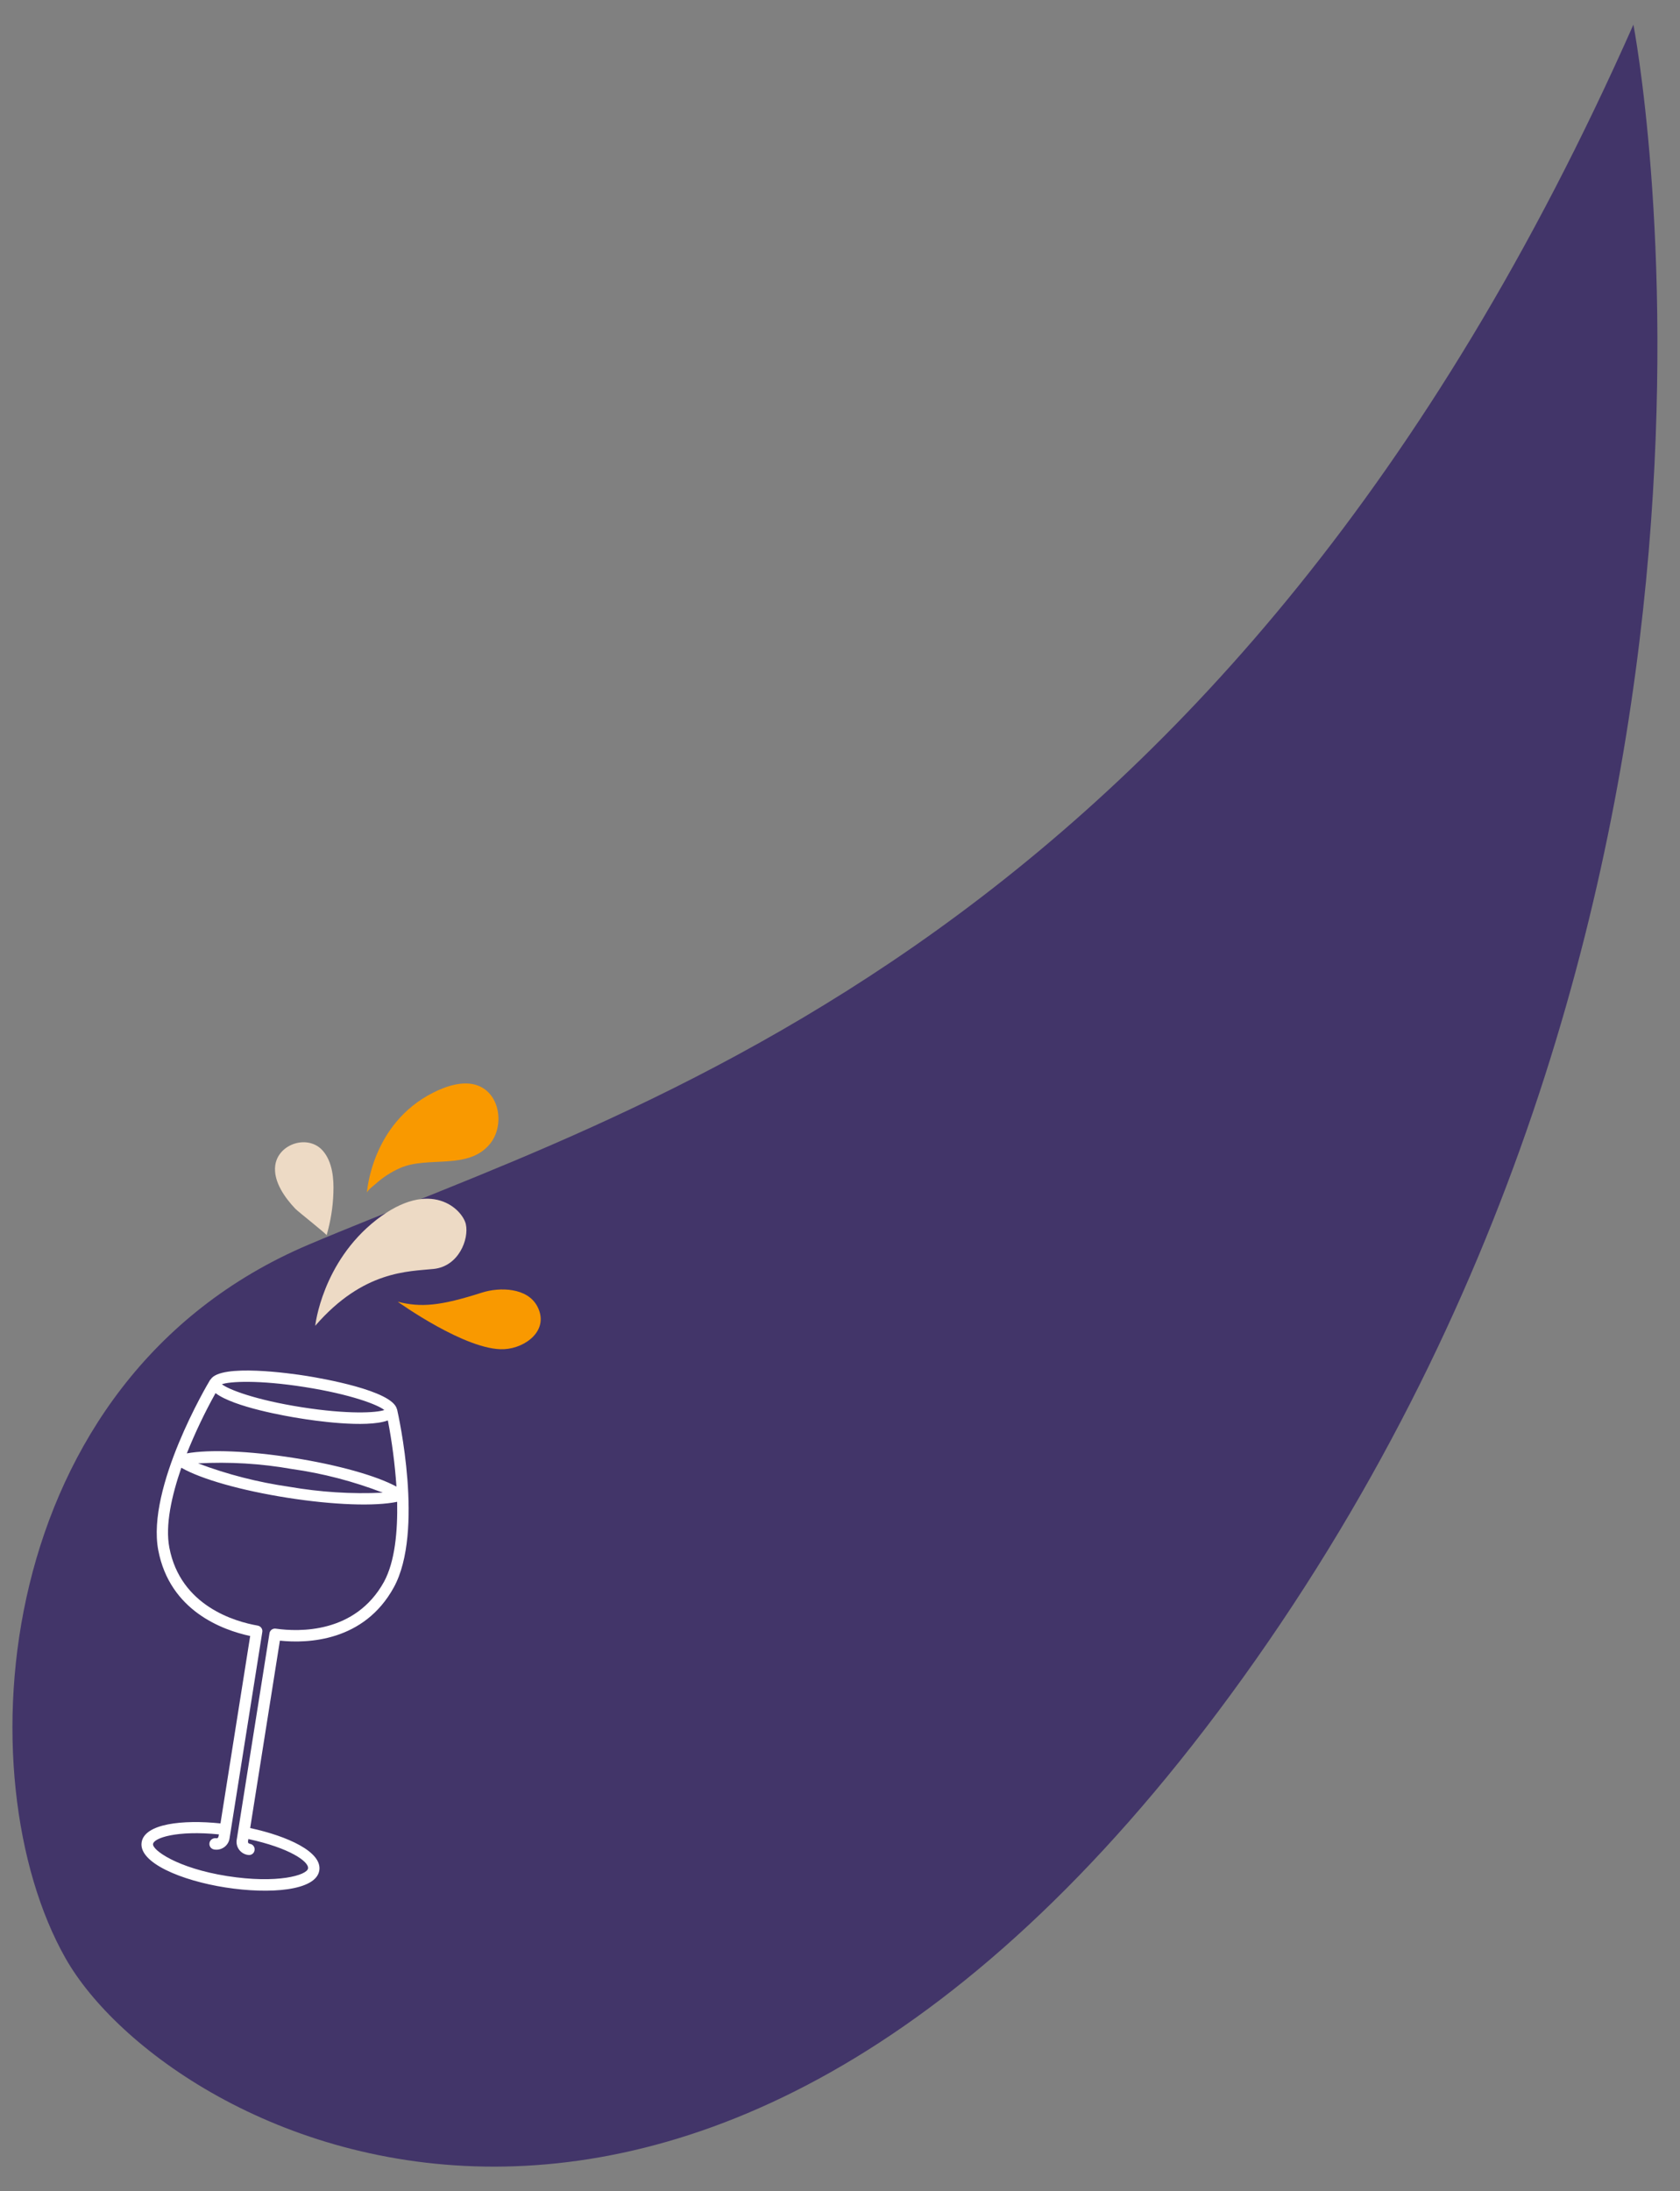<?xml version="1.0" encoding="utf-8"?>
<!-- Generator: Adobe Illustrator 27.0.0, SVG Export Plug-In . SVG Version: 6.00 Build 0)  -->
<svg version="1.1" id="Calque_1" xmlns="http://www.w3.org/2000/svg" xmlns:xlink="http://www.w3.org/1999/xlink" x="0px" y="0px"
	 viewBox="0 0 1193.3 1556.2" style="enable-background:new 0 0 1193.3 1556.2;" xml:space="preserve">
<rect x="0" y="0" width="1193.3" height="1556.2" fill="#808080" stroke="none"/>
<style type="text/css">
	.st0{fill:#A494BB;}
	.st1{fill:#1E113A;}
	.st2{fill:#FFFFFF;}
	.st3{fill:#423569;}
	.st4{fill:#F5EEE7;}
	.st5{clip-path:url(#SVGID_00000037692140098208475280000005229855639013813666_);}
	.st6{fill:#1B0F0F;}
	.st7{fill:#705C89;}
	.st8{fill:#463D6C;}
	.st9{fill:#2D2855;}
	.st10{fill:#191732;}
	.st11{fill:#F69600;}
	.st12{stroke:#FFFFFF;stroke-width:3;stroke-miterlimit:10;}
	.st13{fill:#6D5785;}
	.st14{fill:#F89800;}
	.st15{fill:#8E80A9;}
	.st16{fill:#ECD9C4;}
	.st17{opacity:0.696;fill:#6D5785;enable-background:new    ;}
	.st18{fill:#2C2B4F;}
	.st19{opacity:0.598;fill:#6D5785;enable-background:new    ;}
	.st20{fill:#D5CCE2;}
	.st21{fill:#404040;}
	.st22{fill:#FF3030;}
	.st23{fill:#775C9C;}
	.st24{fill:#151226;}
	.st25{opacity:0.2;}
	.st26{fill:#6D5786;}
	.st27{fill:#775C9D;}
	.st28{fill:#3A2C65;}
	.st29{fill:url(#SVGID_00000114766032778619464820000012371618136342325942_);}
	.st30{fill:url(#SVGID_00000047770140286131127440000001574354639806514835_);}
	.st31{fill:url(#SVGID_00000085241607530601878400000000679283197220166555_);}
	.st32{fill:url(#SVGID_00000151538507850874523320000012301569607505264032_);}
	.st33{fill:url(#SVGID_00000170243283932380534810000006946049733537122473_);}
	.st34{fill:url(#SVGID_00000000198166557841259870000005326732033874915507_);}
	.st35{fill:url(#SVGID_00000078030276870277311630000004580594677529516683_);}
	.st36{fill:url(#SVGID_00000020387215311922932130000005646145290802818742_);}
	.st37{fill:url(#SVGID_00000149343772093986608750000010141252553553796517_);}
	.st38{fill:url(#SVGID_00000093138816589816956660000011980622687514907026_);}
	.st39{fill:#8572A2;}
	.st40{fill:url(#SVGID_00000064324267294822560300000007134852765731103158_);}
	.st41{fill:url(#SVGID_00000108298142186849010760000015208029738196944565_);}
	.st42{fill:url(#SVGID_00000155837857846137074870000001055917528484002450_);}
	.st43{fill:url(#SVGID_00000052786242430962891550000011619631116194316459_);}
	.st44{fill:url(#SVGID_00000101083165426091669390000014856420976505825713_);}
	.st45{fill:url(#SVGID_00000064345788827193455260000005165265618725333639_);}
	.st46{fill:url(#SVGID_00000182529321323906303480000004802618853211204265_);}
	.st47{fill:url(#SVGID_00000037678029546361163860000015355201063429459133_);}
	.st48{fill:url(#SVGID_00000070109306808812855880000015064091057612314555_);}
	.st49{fill:url(#SVGID_00000014620268984485567170000007437640435121408905_);}
	.st50{fill:url(#SVGID_00000128468083104101523930000009554712364506187194_);}
	.st51{fill:url(#SVGID_00000057129848399436650180000000957455114977934986_);}
	.st52{fill:url(#SVGID_00000013175629819487705540000017097098283316097943_);}
	.st53{fill:url(#SVGID_00000152249212029510939480000007960891940069296515_);}
	.st54{fill:url(#SVGID_00000091707226639812592490000017282480902304920457_);}
	.st55{fill:url(#SVGID_00000057110350487127975260000005653847575499991739_);}
	.st56{fill:url(#SVGID_00000061473807477350079430000000791970289649259664_);}
	.st57{fill:url(#SVGID_00000182507837725320384060000014248953517882428329_);}
	.st58{fill:url(#SVGID_00000097494276535160056500000005863842724190950332_);}
	.st59{fill:url(#SVGID_00000065793946870014413750000007103250452720693151_);}
	.st60{fill:url(#SVGID_00000057141601095303799400000014129783493955849123_);}
	.st61{fill:url(#SVGID_00000087381782507146703750000005982523330303055241_);}
	.st62{fill:url(#SVGID_00000177467296158298178470000001972929527955318943_);}
	.st63{fill:url(#SVGID_00000046314258364282486700000016251688694232675202_);}
	.st64{fill:url(#SVGID_00000060001800778820463320000015209561921839319936_);}
	.st65{fill:url(#SVGID_00000181810210535343347570000002078620260283826828_);}
	.st66{fill:url(#SVGID_00000031183515110257651920000004067610569913691270_);}
	.st67{fill:url(#SVGID_00000134951671497141544460000003581017008966865852_);}
	.st68{fill:url(#SVGID_00000048477984017110853750000006209377957233979812_);}
	.st69{fill:url(#SVGID_00000105427906843884238990000005240097578890380174_);}
	.st70{fill:url(#SVGID_00000162315034599655132490000006777381892736158599_);}
	.st71{fill:url(#SVGID_00000078028011938462139480000004091498751147625381_);}
	.st72{fill:url(#SVGID_00000014611801781021901320000006316616181645741984_);}
	.st73{fill:url(#SVGID_00000032610981113159153190000011673257061529836943_);}
	.st74{fill:url(#SVGID_00000007425600196066433300000002254974795045716395_);}
	.st75{fill:url(#SVGID_00000086670636321623274690000007624863648014088637_);}
	.st76{fill:url(#SVGID_00000165199117950992981850000000424609077425721494_);}
	.st77{fill:url(#SVGID_00000137850493964354541990000017289987072812206768_);}
	.st78{fill:url(#SVGID_00000166648088784148354420000006901574349256399788_);}
	.st79{fill:url(#SVGID_00000005980624379945863340000017669224285629673908_);}
	.st80{fill:url(#SVGID_00000063619295437365120200000017942203915809541019_);}
	.st81{fill:url(#SVGID_00000127745260152069260700000017918687475394672783_);}
	.st82{fill:url(#SVGID_00000053544733598742304490000003114658645286967938_);}
	.st83{fill:url(#SVGID_00000065788658833714576670000015565022600418455685_);}
	.st84{fill:url(#SVGID_00000181798723010557865280000007336741161990632339_);}
	.st85{fill:url(#SVGID_00000021799657306772221110000014174605100535953826_);}
	.st86{fill:url(#SVGID_00000035512127556544540220000007789398082158163585_);}
	.st87{fill:url(#SVGID_00000106111157638426345080000010928418167658980250_);}
	.st88{fill:url(#SVGID_00000158724620137052462700000005167589290671803296_);}
	.st89{fill:url(#SVGID_00000158026520528561965560000001187846677541025198_);}
	.st90{fill:#F99900;}
	.st91{fill:#EDDAC5;}
	.st92{fill:url(#SVGID_00000006693037267228824610000001429485472519895695_);}
	.st93{fill:url(#SVGID_00000018958709362760095490000010393654534095759795_);}
	.st94{fill:url(#SVGID_00000020379598559620942010000017919385167056820669_);}
	.st95{fill:url(#SVGID_00000070833489735720599000000006540540706384733606_);}
	.st96{fill:url(#SVGID_00000043436400748614563550000007630471555186886289_);}
	.st97{fill:url(#SVGID_00000103257947081550480340000013971805931526775228_);}
	.st98{fill:url(#SVGID_00000036973723261037011320000015946691250937841834_);}
	.st99{fill:url(#SVGID_00000013176663498505851860000013417751266066103948_);}
	.st100{fill:url(#SVGID_00000057148075837864271380000015419328660734034879_);}
	.st101{fill:url(#SVGID_00000085208660599792514230000010935268947208179116_);}
	.st102{fill:url(#SVGID_00000007426042011056755350000004317644352532664995_);}
	.st103{fill:url(#SVGID_00000011734322136253828820000003645829639523888051_);}
	.st104{fill:url(#SVGID_00000030474290284762277980000000077259772079540609_);}
	.st105{fill:url(#SVGID_00000080898416976147721830000006504220047597111984_);}
	.st106{fill:#EAE4D4;}
	.st107{fill:url(#SVGID_00000156569362034436678630000016478326317029165192_);}
	.st108{fill:url(#SVGID_00000054963686635554153890000015217520840854358411_);}
	.st109{fill:url(#SVGID_00000041283200281807056730000002925500224617520527_);}
	.st110{fill:url(#SVGID_00000076580906562289546120000013880999475496360375_);}
	.st111{fill:url(#SVGID_00000101790263793341233620000017097524184167700668_);}
	.st112{fill:url(#SVGID_00000083066570354944967980000012748833525938723982_);}
	.st113{fill:url(#SVGID_00000088846007225187589990000006418550434438653827_);}
	.st114{fill:url(#SVGID_00000106137278102640163490000011105680747771364019_);}
	.st115{fill:url(#SVGID_00000082367037942083603150000011843102436342401970_);}
	.st116{fill:url(#SVGID_00000000901469074706683160000009134668057812106943_);}
	.st117{fill:url(#SVGID_00000156558483612481118000000004866521265257578175_);}
	.st118{fill:url(#SVGID_00000041979883321175537310000003551934293924710786_);}
	.st119{fill:url(#SVGID_00000146474449396816229720000014225176931167982229_);}
	.st120{fill:url(#SVGID_00000082328799359350818350000000887410763793077414_);}
	.st121{fill:url(#SVGID_00000160180328265317002380000000072437303047938708_);}
	.st122{fill:#AEA7BB;}
	.st123{fill:#CFCAD6;}
	.st124{fill:url(#SVGID_00000130624091974898737550000002282292864384970889_);}
	.st125{fill:url(#SVGID_00000102531290515424981680000004924524448553602477_);}
	.st126{fill:url(#SVGID_00000152244682416896222750000012405399341533760651_);}
	.st127{fill:url(#SVGID_00000050648748665178489190000015782834670232948361_);}
	.st128{fill:url(#SVGID_00000077299499940932102320000003592297653843484603_);}
	.st129{fill:url(#SVGID_00000125578476557887603900000014095551418300919204_);}
	.st130{fill:url(#SVGID_00000160178153592273432710000004080401574262379437_);}
	.st131{fill:url(#SVGID_00000034774944182143285610000010456502522857935273_);}
	.st132{fill:url(#SVGID_00000065762019478845389310000008237771848353245570_);}
	.st133{fill:url(#SVGID_00000052803862380803967260000005535497924952738723_);}
	.st134{fill:url(#SVGID_00000003815904188958880150000001338320272021851566_);}
	.st135{fill:url(#SVGID_00000029726782456350891810000016627712081936270497_);}
	.st136{fill:url(#SVGID_00000079486689866585657200000006157472908609393074_);}
	.st137{fill:url(#SVGID_00000018222627220160753430000003765075936119706249_);}
	.st138{fill:url(#SVGID_00000173854116337979786030000004838151901977701290_);}
	.st139{fill:url(#SVGID_00000095309790199846475690000003579092709271843202_);}
	.st140{fill:url(#SVGID_00000163047590080433740310000004407330217423733121_);}
	.st141{fill:url(#SVGID_00000165915055702596169770000007968768665505668787_);}
	.st142{fill:url(#SVGID_00000087388313787252818270000017806701440066248078_);}
	.st143{fill:url(#SVGID_00000148620070997256013210000013162443206074216087_);}
	.st144{fill:url(#SVGID_00000173150253324647557040000005322736557458381993_);}
	.st145{fill:url(#SVGID_00000166668899401294333570000011484514543151187631_);}
	.st146{fill:url(#SVGID_00000171686216648850522830000003803517039282580913_);}
	.st147{fill:url(#SVGID_00000139255455071894860000000012322749687751690141_);}
	.st148{fill:url(#SVGID_00000090288160009837759240000009353946670471807422_);}
	.st149{fill:url(#SVGID_00000173840291913956992230000001546894904966615721_);}
	.st150{fill:url(#SVGID_00000155864221493153036610000014180012025082403990_);}
	.st151{fill:url(#SVGID_00000133513797809524511020000005875570180688944039_);}
	.st152{fill:url(#SVGID_00000032608381957135648800000012047763390479094664_);}
	.st153{fill:url(#SVGID_00000005981548923523406830000015420777359113618613_);}
	.st154{fill:url(#SVGID_00000183217166089646120330000013633294966213610414_);}
	.st155{fill:url(#SVGID_00000123404056625588079360000010886428621347670448_);}
	.st156{fill:url(#SVGID_00000060723401532849967400000004351376795283810450_);}
	.st157{fill:url(#SVGID_00000021118882328734321990000009440603721238425277_);}
	.st158{fill:url(#SVGID_00000133530350172432937070000001479753513840629411_);}
	.st159{fill:url(#SVGID_00000078035760849085543660000016334701889110530967_);}
	.st160{fill:url(#SVGID_00000122708968181078785550000017705499688182453917_);}
	.st161{fill:url(#SVGID_00000141444159759427197510000001861557677295782840_);}
	.st162{fill:url(#SVGID_00000137812103415096621390000017527656321768546747_);}
	.st163{fill:url(#SVGID_00000085957075210289133260000000383394187975327669_);}
	.st164{fill:url(#SVGID_00000176735541216665404970000002168161571754568635_);}
	.st165{fill:url(#SVGID_00000074440214440186978660000009277730248753303719_);}
	.st166{fill:url(#SVGID_00000007406996610547958180000012845273443247277724_);}
	.st167{fill:url(#SVGID_00000174594529579387418070000000981597677578900120_);}
	.st168{fill:url(#SVGID_00000069385639679136473330000005078101220692924323_);}
	.st169{fill:url(#SVGID_00000178910264851920942360000010466681223059196813_);}
	.st170{fill:url(#SVGID_00000151519617616295108860000001884004385861984393_);}
	.st171{fill:url(#SVGID_00000024692618468886145900000005708716637479033269_);}
	.st172{fill:url(#SVGID_00000021801468467777353490000001842381130106959766_);}
	.st173{fill:url(#SVGID_00000015322151148173791990000004248647811362627983_);}
	.st174{fill:url(#SVGID_00000112593533602652105850000013970395909421795743_);}
	.st175{fill:url(#SVGID_00000155117669861632983180000012017501216197717409_);}
	.st176{fill:url(#SVGID_00000149340475364189569270000003811899167224833673_);}
	.st177{fill:url(#SVGID_00000008111177617130036270000009170226404443947965_);}
	.st178{fill:url(#SVGID_00000121243785133045745910000001161849200904134301_);}
	.st179{fill:url(#SVGID_00000022528672998578432050000001368315433364359059_);}
	.st180{fill:url(#SVGID_00000006692458755007899790000009345346729875696553_);}
	.st181{fill:#F1EEE2;}
	.st182{fill:url(#SVGID_00000068669006551049530680000011349260352696709006_);}
	
		.st183{clip-path:url(#SVGID_00000115478246807521029060000007331068457271288223_);fill:url(#SVGID_00000041978509502629051700000012720919260053298602_);}
	.st184{fill:url(#SVGID_00000060709749700203481220000014646458927726373517_);}
	.st185{clip-path:url(#SVGID_00000110438514711819547860000003175776010234879889_);}
	.st186{fill:url(#SVGID_00000176033614084391803690000015080868917280626062_);}
	.st187{fill:#82A7AD;}
	.st188{fill:url(#SVGID_00000128453470267442428140000016317064496632600960_);}
	.st189{clip-path:url(#SVGID_00000155829163707708073530000010483716467055923100_);}
	.st190{fill:url(#SVGID_00000093171491720197653030000002769707906565701504_);}
	.st191{clip-path:url(#SVGID_00000088120275742102315140000011727202542660666526_);}
	.st192{clip-path:url(#SVGID_00000024694526377696412260000009636441929819029132_);}
	.st193{fill:url(#SVGID_00000154388508935813856660000010919809594944282033_);}
	.st194{clip-path:url(#SVGID_00000028288067070136003640000015615964146454038201_);}
	.st195{clip-path:url(#SVGID_00000172427398318707404780000017752086501798463155_);}
	.st196{clip-path:url(#SVGID_00000163782129168897687580000010390687485319796620_);}
	.st197{clip-path:url(#SVGID_00000051361831941858775050000007375065016055398284_);}
	.st198{clip-path:url(#SVGID_00000043422223900289951310000009126967417754203802_);}
	.st199{fill:url(#SVGID_00000060026179073978760050000008632119479941748916_);}
	.st200{clip-path:url(#SVGID_00000121251850562430859720000015884258412846745739_);}
	.st201{clip-path:url(#SVGID_00000093858192298339661540000010300127752045589162_);}
	.st202{fill:url(#SVGID_00000105416720536283064550000005157239082522356650_);}
	.st203{fill:url(#SVGID_00000111893260679351358590000006381080731190844313_);}
	.st204{fill:url(#SVGID_00000165943355022022363670000016924760626298168977_);}
	.st205{fill:url(#SVGID_00000073712781178397710960000004836267919131612068_);}
	.st206{fill:url(#SVGID_00000114774220191613447430000015383370914685594771_);}
	.st207{fill:#B4D3DB;}
	.st208{fill:url(#SVGID_00000161632806127363839430000010401357158590127493_);}
	.st209{fill:url(#SVGID_00000056410630462133832650000005204454539711787192_);}
	.st210{fill:url(#SVGID_00000073704266051752748070000003301339756911785138_);}
	.st211{fill:url(#SVGID_00000015331064637120848420000011179544102089729983_);}
	.st212{fill:url(#SVGID_00000056397354705586045370000003876553831772261566_);}
	.st213{fill:url(#SVGID_00000008138815762168990670000001587580983540951437_);}
	.st214{fill:url(#SVGID_00000092419126987370346150000017885015210399422635_);}
	.st215{fill:url(#SVGID_00000167366132369011927310000010125159182951018401_);}
	.st216{fill:url(#SVGID_00000062910551816982625280000005166234192000616113_);}
	.st217{fill:url(#SVGID_00000118390302116440530680000013816618943872372383_);}
	.st218{fill:url(#SVGID_00000157997931019935815730000000412061785688697267_);}
	.st219{fill:url(#SVGID_00000140726633269369653550000011644008528201013145_);}
	.st220{clip-path:url(#SVGID_00000093151011766619737570000009068322818397897883_);}
	.st221{fill:url(#SVGID_00000139292924464879447760000000981661689882680729_);}
	.st222{clip-path:url(#SVGID_00000034774174164043001550000007118780019830611893_);}
	.st223{fill:url(#SVGID_00000147921869729671094510000002938653250420222135_);}
	.st224{fill:url(#SVGID_00000085248669136545638960000017266164914748887201_);}
	.st225{fill:#EBF1F4;}
	.st226{clip-path:url(#SVGID_00000021822486401047873470000015035323990551386280_);}
	.st227{clip-path:url(#SVGID_00000039818291244482739310000016497066495802037649_);}
	.st228{clip-path:url(#SVGID_00000163786337253933584080000008667996194712404881_);}
	.st229{clip-path:url(#SVGID_00000024718250837574631910000001672394313607221896_);}
	.st230{fill:url(#SVGID_00000048460447900757574710000008182486999551564683_);}
	.st231{fill:url(#SVGID_00000109009375759326401450000001519042616455345589_);}
	.st232{fill:url(#SVGID_00000039098825322851041510000008446446100536055967_);}
	.st233{fill:url(#SVGID_00000001652847466585723320000016347233477675711879_);}
	.st234{fill:url(#SVGID_00000026125945436175942650000014427143851157462718_);}
	.st235{fill:url(#SVGID_00000052077534500857507360000000633582799991208367_);}
	.st236{fill:url(#SVGID_00000034057671591575234730000002448768324809789862_);}
	.st237{fill:url(#SVGID_00000127016730294533218670000002108545630703730609_);}
	.st238{clip-path:url(#SVGID_00000133508616764611582440000015916590048857357753_);}
	.st239{clip-path:url(#SVGID_00000178918416364710916620000006323070587421549705_);}
	.st240{clip-path:url(#SVGID_00000074417019658368110510000007259005917025758628_);}
	.st241{clip-path:url(#SVGID_00000036234922223214740300000004724605577090518432_);}
	.st242{fill:url(#SVGID_00000008838751425574055400000000945021984256391561_);}
	.st243{clip-path:url(#SVGID_00000060002579930743252620000012355397195404785560_);}
	.st244{fill:url(#SVGID_00000142861064607799590330000016974020299636227202_);}
	.st245{fill:url(#SVGID_00000142882693252377221490000000914583340310153874_);}
	.st246{fill:url(#SVGID_00000008835196301383247940000003501414098713171857_);}
	
		.st247{clip-path:url(#SVGID_00000023266645725343607780000008760239243115955123_);fill:url(#SVGID_00000181053887761536904750000007373441325487516592_);}
	.st248{fill:url(#SVGID_00000111188660563553120980000011145731155700508603_);}
	.st249{fill:url(#SVGID_00000068667922056563444930000012777796499614979732_);}
	.st250{clip-path:url(#SVGID_00000147913673986706899240000009136596379157490617_);}
	.st251{clip-path:url(#SVGID_00000161611987494882016340000017104875489674375573_);}
	.st252{fill:url(#SVGID_00000078763326895244475920000005347178606816880316_);}
	.st253{fill:url(#SVGID_00000093856167818517815110000003050661747025202330_);}
	.st254{fill:url(#SVGID_00000011004781456268386770000004952051028386811318_);}
	.st255{fill:url(#SVGID_00000102534093433174939310000008488158193528128697_);}
	.st256{fill:url(#SVGID_00000153698551331922246370000002557140921095888770_);}
	.st257{fill:url(#SVGID_00000074433390603360639260000010628337439478999740_);}
	.st258{fill:url(#SVGID_00000137105494109919022250000004393054603026162859_);}
	.st259{fill:url(#SVGID_00000181791510345533541310000018293839170837368746_);}
	.st260{fill:url(#SVGID_00000057864583497201237650000006012091349562915224_);}
	.st261{fill:url(#SVGID_00000127727948782932119070000001809667060744957316_);}
	.st262{fill:url(#SVGID_00000150094374414731710790000013714685955235122866_);}
	.st263{fill:url(#SVGID_00000041277171567624035620000005575343832615563683_);}
	.st264{fill:url(#SVGID_00000076575428759161407930000018385592725373422984_);}
	.st265{fill:url(#SVGID_00000057859080203503524080000016703695312417234878_);}
	.st266{fill:url(#SVGID_00000021832841367068020150000006739054141609559460_);}
	.st267{fill:url(#SVGID_00000129898682962157708120000012114292952594812546_);}
	.st268{fill:url(#SVGID_00000083788202086154995990000008371380508393517715_);}
	.st269{fill:url(#SVGID_00000145748959274739158550000003036177503078252468_);}
	.st270{fill:url(#SVGID_00000130645674435430595560000010983073525174811054_);}
	.st271{fill:url(#SVGID_00000118375689220308902830000015439778071640161208_);}
	.st272{fill:url(#SVGID_00000025404624870824826930000013705605304865141396_);}
	.st273{fill:url(#SVGID_00000072242252464955723680000010493531606254420409_);}
	.st274{fill:url(#SVGID_00000152961830710276485770000012805953866279713158_);}
	.st275{fill:url(#SVGID_00000087379683516960232370000005081083939735254150_);}
	.st276{fill:url(#SVGID_00000089535471808257232370000012893329954838375317_);}
	.st277{fill:url(#SVGID_00000070110222393905640670000010464131345065508523_);}
	.st278{fill:url(#SVGID_00000005953481038011233730000017234179290587505296_);}
	.st279{fill:url(#SVGID_00000123441540222104458810000010411456217587764640_);}
	.st280{fill:url(#SVGID_00000093151862737820894410000000543441910588612766_);}
	.st281{fill:url(#SVGID_00000044856384999579277130000015822492718238087340_);}
	.st282{fill:url(#SVGID_00000024711874456205563210000013894085841156724903_);}
	.st283{fill:url(#SVGID_00000149341436856358891810000013530914070793402497_);}
	.st284{fill:url(#SVGID_00000159452017838032386540000012858101431144650679_);}
	.st285{fill:url(#SVGID_00000169548908135960954330000010852874292712094377_);}
	.st286{fill:url(#SVGID_00000106128885320964752260000006679105133316427693_);}
	.st287{fill:url(#SVGID_00000117661703067518492660000007883905849956377535_);}
	.st288{fill:url(#SVGID_00000158736189407878279840000007212320702218705554_);}
	.st289{fill:url(#SVGID_00000181805583249619552070000001538017131645653403_);}
	.st290{fill:url(#SVGID_00000103977046881983056890000014848585086825038509_);}
	.st291{fill:url(#SVGID_00000166668789202318565980000018228438625966987142_);}
	.st292{fill:url(#SVGID_00000043446820207747807460000001574355046189921940_);}
	.st293{fill:url(#SVGID_00000180343613947094010620000011496176853183743928_);}
	.st294{fill:url(#SVGID_00000109027854635157127430000007056062461534253485_);}
	.st295{fill:url(#SVGID_00000160179309482362837270000016384732804483345589_);}
	.st296{fill:url(#SVGID_00000124879480994428799220000003605138213999701647_);}
	.st297{fill:url(#SVGID_00000106135600516209183900000003930588245714075276_);}
	.st298{fill:url(#SVGID_00000001625431788207417720000012289193885739686807_);}
	.st299{fill:url(#SVGID_00000047775856960803617480000018383551959861290381_);}
	.st300{fill:url(#SVGID_00000103944704997585968060000018086570974489338000_);}
	.st301{fill:url(#SVGID_00000104670057253734462870000014257032152851990192_);}
	.st302{fill:url(#SVGID_00000036246950661759711370000014560572558842977165_);}
	.st303{fill:url(#SVGID_00000119821488609642878110000016793214090897710754_);}
	.st304{fill:url(#SVGID_00000023971402808014678210000006096082105936541605_);}
	.st305{fill:url(#SVGID_00000062177352518597007980000016066533826314645642_);}
	.st306{fill:url(#SVGID_00000158722382628524554470000006617957622672210341_);}
	.st307{fill:url(#SVGID_00000129897335369403794970000011202367791464924594_);}
	.st308{fill:url(#SVGID_00000065765757557884855800000010617305211388641205_);}
	.st309{fill:url(#SVGID_00000140730980116678203840000012900593297156021427_);}
	.st310{fill:url(#SVGID_00000051361874572017595200000011815584366627881108_);}
	.st311{fill:url(#SVGID_00000101807318979341591430000005974040717990461370_);}
	.st312{fill:url(#SVGID_00000058589507585863307030000018235849800311096244_);}
	.st313{clip-path:url(#SVGID_00000075882953516508198990000009089363102595778194_);}
	.st314{clip-path:url(#SVGID_00000019668131040172841540000002258466212440055190_);}
	.st315{clip-path:url(#SVGID_00000163768638782474578760000015679225417602480004_);}
	.st316{clip-path:url(#SVGID_00000041997652013649245100000001591356070652205466_);}
	.st317{clip-path:url(#SVGID_00000036929854643799131920000012354884999488528822_);}
	.st318{clip-path:url(#SVGID_00000158751629825819165360000018310245986865727626_);}
	.st319{clip-path:url(#SVGID_00000099638399618060619970000002389181403778854563_);}
	.st320{fill:url(#SVGID_00000169523807110737728050000013991275551687628456_);}
	.st321{fill:url(#SVGID_00000134938611980990658080000014929199782257631645_);}
	.st322{fill:url(#SVGID_00000158716457020754873730000012838738146231202437_);}
	.st323{fill:url(#SVGID_00000168082220662513400350000004443203764497120929_);}
	.st324{fill:url(#SVGID_00000031185759193748622420000010164412544819596466_);}
	.st325{fill:url(#SVGID_00000056389634641702912680000016161705499539485599_);}
	.st326{fill:url(#SVGID_00000038383805777205725650000017477740849322302901_);}
	.st327{fill:url(#SVGID_00000094609624287437535570000017744571803695806366_);}
	.st328{fill:url(#SVGID_00000094588164963679551780000015777916935051963313_);}
	.st329{fill:url(#SVGID_00000178885634770432174960000017386977479636786348_);}
	.st330{fill:url(#SVGID_00000145046260501533831820000010353219031147841932_);}
	.st331{fill:url(#SVGID_00000114060319765387899670000006236418723379695780_);}
	.st332{fill:url(#SVGID_00000028311104341991111170000016208020914107327927_);}
	.st333{fill:url(#SVGID_00000034052336937005912940000009823127180219483837_);}
	.st334{fill:url(#SVGID_00000016790637532797363110000009680172140156562100_);}
	.st335{fill:url(#SVGID_00000015335651087103110910000002965891874053363099_);}
	.st336{fill:url(#SVGID_00000038399315776797893030000000595538380539974832_);}
	.st337{fill:url(#SVGID_00000174582720321831860730000013297332897397544345_);}
	.st338{fill:url(#SVGID_00000024692551203330991560000009350429559909132206_);}
	.st339{fill:url(#SVGID_00000021081953973070040670000005558370185266018464_);}
	.st340{fill:url(#SVGID_00000061462366702208580760000017100085710239836569_);}
	.st341{fill:url(#SVGID_00000013172904285316451230000012707545988170971318_);}
	.st342{fill:url(#SVGID_00000011007854504719746120000007842491568461330060_);}
	.st343{fill:url(#SVGID_00000177470426692223293670000017883392045109933216_);}
	.st344{fill:url(#SVGID_00000008144635697804195700000012369615019604344232_);}
	.st345{fill:url(#SVGID_00000163778368525608470450000000911726475272910472_);}
	.st346{fill:url(#SVGID_00000149349426709613600200000007556082220862778273_);}
	.st347{fill:url(#SVGID_00000112616850373855085600000014589047442970713265_);}
	.st348{fill:url(#SVGID_00000104665470690518607570000014945147400648810409_);}
	.st349{fill:url(#SVGID_00000034066535617984805510000001632679620320082826_);}
	.st350{fill:url(#SVGID_00000126318578223959080000000012340919021497808521_);}
	.st351{fill:url(#SVGID_00000094618037229970193500000014400436368096176782_);}
	.st352{fill:url(#SVGID_00000025409046086791189210000004806384616046868633_);}
	.st353{fill:url(#SVGID_00000158712875264666947080000003249869541962129572_);}
	.st354{fill:url(#SVGID_00000155105878265080093630000009300055616361472165_);}
	.st355{fill:url(#SVGID_00000142891494952115454850000013333050063995965577_);}
	.st356{fill:url(#SVGID_00000017487059579890746390000004022798010019394716_);}
	.st357{fill:url(#SVGID_00000168816905759312990460000016549026333186812039_);}
	.st358{fill:url(#SVGID_00000043458308521426626580000011838466703169601689_);}
	.st359{fill:url(#SVGID_00000039839485241431847700000008323033835855696537_);}
	.st360{fill:url(#SVGID_00000182502601210648015710000012600825261430817974_);}
	.st361{fill:url(#SVGID_00000004542027491102169330000005696121485098982070_);}
	.st362{fill:url(#SVGID_00000118384137647560426560000008059788764751611322_);}
	.st363{fill:url(#SVGID_00000127741571484571061240000012404474041134437296_);}
	.st364{fill:url(#SVGID_00000143596993903265705970000013072702887095974040_);}
	.st365{fill:url(#SVGID_00000155142376903484690760000003493631941055574415_);}
	.st366{fill:url(#SVGID_00000017503381727974150400000002351615152242228395_);}
	.st367{fill:url(#SVGID_00000142880475666840913890000017938113925998431888_);}
	.st368{fill:url(#SVGID_00000087406625747332570850000011080698549073795493_);}
	.st369{fill:url(#SVGID_00000069371097505652387710000008160210866423461013_);}
	.st370{fill:url(#SVGID_00000131325198688537658700000002535900398070506114_);}
	.st371{fill:url(#SVGID_00000041268442510943441820000010984423754993999028_);}
	.st372{fill:url(#SVGID_00000054947217849085771580000009120545630473132984_);}
	.st373{fill:url(#SVGID_00000134235597352725674540000002085623776232020661_);}
	.st374{fill:url(#SVGID_00000086688637340056430870000008033548354824027579_);}
	.st375{fill:url(#SVGID_00000128469850618309513490000015052175571124905919_);}
	.st376{fill:url(#SVGID_00000081613142809372476390000017327265436671449738_);}
	.st377{fill:url(#SVGID_00000130629578129728113260000018133763157288501387_);}
	.st378{fill:url(#SVGID_00000034783253286682227550000005309073325489761444_);}
	.st379{fill:url(#SVGID_00000066474080539154023040000015233486279711850380_);}
	.st380{fill:url(#SVGID_00000063625335612995964550000004403057887859251636_);}
	.st381{fill:url(#SVGID_00000067957112219830543620000006722432136937830319_);}
	.st382{fill:url(#SVGID_00000147941199770292919410000010982497192665183118_);}
	.st383{fill:url(#SVGID_00000026159063098761621200000007199106154631652752_);}
	.st384{fill:url(#SVGID_00000088100224844276821760000002261073464898846652_);}
	.st385{fill:url(#SVGID_00000092415445708185237080000004100569457683723167_);}
	.st386{fill:url(#SVGID_00000147910863144840363790000012561766917941176978_);}
	.st387{fill:url(#SVGID_00000017506439287361109950000012714775138047226017_);}
	.st388{fill:url(#SVGID_00000119090087002630645300000000544207270918657956_);}
	.st389{fill:url(#SVGID_00000027566754863771394730000002671834207696991364_);}
	.st390{fill:url(#SVGID_00000101795710606335232300000001137274452974747049_);}
	.st391{fill:url(#SVGID_00000064324287616146712100000016619261126374178974_);}
	.st392{fill:url(#SVGID_00000179618785898082266640000008921694504587082683_);}
	.st393{fill:url(#SVGID_00000018923823433246002350000008009647959185741465_);}
	.st394{fill:url(#SVGID_00000163775978901711243490000005154768259126750900_);}
	.st395{fill:url(#SVGID_00000120518235794737969760000008162671091995915176_);}
	.st396{fill:url(#SVGID_00000059278704397603072300000004645987169850178985_);}
	.st397{fill:url(#SVGID_00000129927805360303338140000005802471679480860597_);}
	.st398{fill:url(#SVGID_00000085938619080166517880000001735447995628379801_);}
	.st399{fill:url(#SVGID_00000023247653499345992090000013187345104088726433_);}
	.st400{fill:url(#SVGID_00000152984414641931524810000013663848160975487653_);}
	.st401{fill:url(#SVGID_00000182528860357461411120000000479063309397228675_);}
	.st402{fill:url(#SVGID_00000144318602896935305010000003534879732307034027_);}
	.st403{fill:url(#SVGID_00000052087959187779705920000006348288524379537806_);}
	.st404{fill:url(#SVGID_00000054237531636787977860000010104377768166924166_);}
	.st405{fill:url(#SVGID_00000168816147655743277420000006238545582952102824_);}
	.st406{fill:url(#SVGID_00000000187445137583353680000008832802907404747440_);}
	.st407{fill:url(#SVGID_00000029762151464277360060000000526586064083884984_);}
	.st408{fill:url(#SVGID_00000027592589961066049890000015773897820010964155_);}
	.st409{fill:url(#SVGID_00000059279801595818349700000013251522456039594156_);}
	.st410{fill:url(#SVGID_00000163046447944757033050000014302089990049466553_);}
	.st411{fill:url(#SVGID_00000150096329068323978200000003419279069900654772_);}
	.st412{fill:url(#SVGID_00000106124337073285207300000011169829455716113556_);}
	.st413{fill:url(#SVGID_00000024692237468873773130000016454988740821487783_);}
	.st414{fill:url(#SVGID_00000118371373615773632380000014410804733633927313_);}
	.st415{fill:url(#SVGID_00000106848798080481732300000011762160248458157727_);}
	.st416{fill:url(#SVGID_00000084489080849569003290000003413621312795024058_);}
	.st417{fill:url(#SVGID_00000160869551020140533980000011586472511614197692_);}
	.st418{fill:url(#SVGID_00000138549083628420827760000002357870645583568554_);}
	.st419{fill:url(#SVGID_00000134213667408435092660000000584491924218922654_);}
	.st420{fill:url(#SVGID_00000006687314060294080320000003960630260908557999_);}
	.st421{fill:url(#SVGID_00000049900674603568262750000007612881160817207692_);}
	.st422{fill:url(#SVGID_00000041985647754597933370000004998321243087430810_);}
	.st423{fill:url(#SVGID_00000102538273450430609310000007025915293872220578_);}
	.st424{fill:url(#SVGID_00000078735497879718331630000002541061424655073675_);}
	.st425{fill:url(#SVGID_00000100367483144891042230000015523295181359112333_);}
	.st426{fill:url(#SVGID_00000076605099509297338130000004322258936631287477_);}
	.st427{fill:url(#SVGID_00000091699030047623462240000009056725390672345781_);}
	.st428{fill:url(#SVGID_00000054258014660562607410000001752322454491336591_);}
	.st429{fill:url(#SVGID_00000043453484195058789710000018262320866785582766_);}
	.st430{fill:url(#SVGID_00000132787289923156176500000016226969962310827925_);}
	.st431{fill:url(#SVGID_00000102538670475228049910000010581485706091626393_);}
	.st432{fill:url(#SVGID_00000155126737605035264710000014244677439449371800_);}
	.st433{fill:url(#SVGID_00000140734834245552459470000008858769116982481815_);}
	.st434{fill:url(#SVGID_00000141416227253297729270000010387075141638647680_);}
	.st435{fill:url(#SVGID_00000150090146905239565060000012701848347544526214_);}
	.st436{fill:url(#SVGID_00000167384448268154730290000016078404444141060508_);}
	.st437{fill:url(#SVGID_00000011030583016099750560000005949584616628911286_);}
	.st438{fill:url(#SVGID_00000062162162497987733330000004334818916954250679_);}
	.st439{fill:url(#SVGID_00000080892830995977592080000002632304355501976744_);}
	.st440{fill:url(#SVGID_00000183928790952365296300000002541462728650661512_);}
	.st441{fill:url(#SVGID_00000183240403245378908380000000091869692569043114_);}
	.st442{fill:url(#SVGID_00000098214495120263668040000001446298093732802214_);}
	.st443{fill:url(#SVGID_00000183221586266213170450000018371809762066647696_);}
	.st444{fill:url(#SVGID_00000070114507401485382970000003562466846126006711_);}
	.st445{fill:url(#SVGID_00000031887718295009262610000000173870766237590659_);}
	.st446{fill:url(#SVGID_00000046326762636838228590000002067195504047798945_);}
	.st447{fill:url(#SVGID_00000098900470907334086750000009745784381997960112_);}
	.st448{fill:url(#SVGID_00000159448621785148464770000009031776238796591765_);}
	.st449{fill:url(#SVGID_00000115477266726698119900000017949897533560038069_);}
	.st450{fill:url(#SVGID_00000106134082138533940150000002560369951163737008_);}
	.st451{fill:url(#SVGID_00000175307486140896120860000010152755104870092676_);}
	.st452{fill:url(#SVGID_00000072256491456572401830000012838220176274039710_);}
	.st453{fill:url(#SVGID_00000128485646681064633190000000574968121894490524_);}
	.st454{fill:url(#SVGID_00000089540013374601313690000011581097294314457730_);}
	.st455{fill:url(#SVGID_00000055696712657325233450000015663366271490829189_);}
	.st456{fill:url(#SVGID_00000149340960556703644110000001050266979011730102_);}
	.st457{fill:url(#SVGID_00000124144785700644117210000005334707090439125161_);}
	.st458{fill:url(#SVGID_00000075855249221209638220000012404787432010450601_);}
	.st459{fill:url(#SVGID_00000026146119919338916700000007012334311625228962_);}
	.st460{fill:url(#SVGID_00000006704065986684030740000017968769751241693872_);}
	.st461{fill:url(#SVGID_00000014619018704436777350000006588193322905048210_);}
	.st462{fill:url(#SVGID_00000078004269389198244500000012828381055827031709_);}
	.st463{fill:url(#SVGID_00000167387429256207038680000011916758184968771251_);}
	.st464{fill:url(#SVGID_00000051354766370048003290000006794807876830864048_);}
	.st465{fill:url(#SVGID_00000054232366740852150020000002643318836834949290_);}
	.st466{fill:url(#SVGID_00000088824041670975690320000010420678796052139935_);}
	.st467{fill:url(#SVGID_00000139264362989122181700000002387474706871576227_);}
	.st468{fill:url(#SVGID_00000019640262426160619800000015502207331659529134_);}
	.st469{fill:url(#SVGID_00000054976065810578464630000000467177001244640660_);}
	.st470{fill:url(#SVGID_00000126285804006276684580000001021697421741417611_);}
	.st471{fill:url(#SVGID_00000103261048578476774320000016709177063616796034_);}
	.st472{fill:url(#SVGID_00000142156396803835129660000015547351842384469167_);}
	.st473{fill:url(#SVGID_00000039821834505920961760000008062868105628250285_);}
	.st474{fill:url(#SVGID_00000085241334914735948790000012486364376411035805_);}
	.st475{fill:url(#SVGID_00000131341515580361371110000001667056608991440776_);}
	.st476{fill:url(#SVGID_00000016775977570648897320000009375215288023152030_);}
	.st477{fill:url(#SVGID_00000033338791044822644710000015388817479635631259_);}
	.st478{fill:url(#SVGID_00000180330388844295314990000008997387678084281229_);}
	.st479{fill:url(#SVGID_00000106108731140415224090000009635636262148329373_);}
	.st480{fill:url(#SVGID_00000061441967126078468520000017619747594935745413_);}
	.st481{fill:url(#SVGID_00000147935516744506809140000005557192218585115326_);}
	.st482{fill:url(#SVGID_00000132786890103477750640000008892456881642216840_);}
	.st483{fill:url(#SVGID_00000070824231016494309170000006239374406067080105_);}
	.st484{fill:url(#SVGID_00000116918756968474280120000009108163200595814561_);}
	.st485{fill:url(#SVGID_00000098186734915262386410000006129219867043716492_);}
	.st486{fill:url(#SVGID_00000093141719134780561160000011162054022453791899_);}
	.st487{fill:url(#SVGID_00000031165184871975797900000002039025281370026675_);}
	.st488{fill:url(#SVGID_00000074411112823791967310000009232661035129860799_);}
	.st489{fill:url(#SVGID_00000125568047134662598480000004188809301215368076_);}
	.st490{fill:url(#SVGID_00000182489071846631092700000010547862220766897585_);}
	.st491{fill:url(#SVGID_00000115474047793688824700000013178925773968190096_);}
	.st492{fill:url(#SVGID_00000081635398996598038350000009102058577861383089_);}
	.st493{fill:url(#SVGID_00000046338791633104545990000016838996111708768386_);}
	.st494{fill:url(#SVGID_00000144303726682742068960000014371077828520089780_);}
	.st495{fill:url(#SVGID_00000176026743775341803910000007247367185900234681_);}
	.st496{fill:url(#SVGID_00000079468415704168005860000011956626306531987125_);}
	.st497{fill:url(#SVGID_00000074410096948015693440000015200783367836735398_);}
	.st498{fill:url(#SVGID_00000119115329341987348240000010807866906273812924_);}
	.st499{fill:url(#SVGID_00000179627799250827888620000014333582060846689946_);}
	.st500{fill:url(#SVGID_00000132090528342521351390000009133361262647536512_);}
	.st501{fill:url(#SVGID_00000148657069047291361970000004030117601623731343_);}
	.st502{fill:url(#SVGID_00000121980205377798349110000015368139354457620140_);}
	.st503{fill:url(#SVGID_00000116203366194985482680000010734936526126202285_);}
	.st504{fill:url(#SVGID_00000034085550608186887830000007636726334475125918_);}
	.st505{fill:url(#SVGID_00000089544404439007975750000000180529869648101026_);}
	.st506{fill:url(#SVGID_00000129205654927215551090000014924951988204538551_);}
	.st507{fill:url(#SVGID_00000069374045578848632070000018030125104221028755_);}
	.st508{fill:url(#SVGID_00000002353474017487869320000000505410557613741991_);}
	.st509{fill:url(#SVGID_00000176014237258735400670000003538226679278871709_);}
	.st510{fill:url(#SVGID_00000178184763675019864170000014422680088576832899_);}
	.st511{fill:url(#SVGID_00000116203589865937000500000001335455254006369665_);}
	.st512{fill:url(#SVGID_00000098933457596494919700000010260364181409930651_);}
	.st513{fill:url(#SVGID_00000135672975559234148940000006661874765911237274_);}
	.st514{fill:url(#SVGID_00000101822691163968960420000001581905336704557184_);}
	.st515{fill:url(#SVGID_00000160904539764010951720000008716130653263057312_);}
	.st516{fill:url(#SVGID_00000183207502734217903000000009270264524155172506_);}
	.st517{fill:#6D578A;}
</style>
<g>
	<g id="Groupe_11_00000181077677752555736940000003970276074526669230_" transform="translate(0 0)">
		<path id="Tracé_45_00000162324234910281508810000016463633894239717004_" class="st3" d="M1160.2,17.5
			c0,0,118.3,610.9-268,1160.9s-773.3,340.2-845.7,212.3S-6.9,980,219.1,884S869.9,673,1160.2,17.5"/>
	</g>
	<g id="Groupe_15" transform="translate(0 0)">
		<path id="Tracé_46_00000122707510629034636570000000414103327448415892_" class="st91" d="M223.9,941.6c0,0,4.8-45.1,43.5-75.3
			c38.7-30.1,61.2-7.2,63.5,3.2c2.3,10.5-5,29.8-22.8,31.7C290.2,903.1,258.1,902.1,223.9,941.6"/>
		<path id="Tracé_47_00000111888691033555014910000010520640699345966464_" class="st90" d="M282.5,924.5c0,0,48.9,35.1,75.6,33.7
			c15.4-0.8,32.3-13.6,23.6-30.3c-7-13.5-26.7-13.9-39.3-9.9C312.7,927.5,299.1,928.7,282.5,924.5"/>
		<path id="Tracé_48_00000031887399218219385040000009517794415536770203_" class="st91" d="M232,877.3c2.8-9.8,4.5-19.9,4.8-30.1
			c0.4-9.9-0.6-21.8-7.3-29.7c-10.3-12.2-31.9-5.4-34,10.2c-1.5,11.4,6.9,23,14.3,30.8C211.6,860.4,232.2,876.6,232,877.3"/>
		<path id="Tracé_49_00000025439937922082250120000003693432888750608784_" class="st90" d="M260.6,847.3c0,0,2.9-48.9,46.9-71.2
			c9.2-4.7,21.8-9,32-5.1c16,6.1,18.7,28.9,8.6,41.3c-15.4,19-43.9,8.5-63.8,17.2c-6.4,2.8-12.4,6.7-17.6,11.4
			C265.6,841.9,260.7,845.5,260.6,847.3"/>
		<path id="Tracé_50_00000029754148298244383180000010294607955592776863_" class="st2" d="M120.3,1099.2
			c7.9,41.3,46.5,52.5,62.7,55.3c2.2,0.4,3.7,2.4,3.3,4.6l-23.2,146.2c-0.6,5.2-5.3,8.9-10.5,8.3c0,0,0,0,0,0l-0.6-0.1
			c-2.2-0.4-3.6-2.5-3.2-4.7c0.4-2.1,2.4-3.5,4.5-3.3c1.7,0.3,1.8-0.8,2-1.6l0.2-1.1c-29.9-3-46.2,2.5-46.8,6.8
			c-0.7,4.2,17.1,17.2,52.7,22.8c35.7,5.6,56.6-0.6,57.4-5.4c0.8-4.8-13-14.6-42.4-20.9l-0.2,1.3c-0.1,0.7-0.3,1.7,1.3,2.1
			c2.2,0.3,3.7,2.4,3.3,4.6c-0.3,2.2-2.4,3.7-4.6,3.3c-5.2-0.7-8.8-5.4-8.1-10.6c0,0,0,0,0,0c0-0.2,0.1-0.4,0.1-0.6l23.2-146.2
			c0.3-2.2,2.4-3.7,4.6-3.3c0,0,0,0,0,0c16.3,2.3,56.3,3.6,76.7-33.2c7.9-14.5,9.8-36.1,9.4-56.9c-15.7,3.3-45.1,2.3-78.1-2.9
			c-33-5.2-61.3-13.3-75.2-21.3C122,1062.1,117.2,1083.2,120.3,1099.2 M216.5,985.1c-33-5.2-53.3-4-58.9-2
			c4.7,3.7,23.6,11.1,56.6,16.3c33,5.2,53.3,4,58.8,2C268.4,997.7,249.5,990.3,216.5,985.1 M207.3,1043.3c-22-3.9-44.3-5.2-66.6-4
			c20.9,7.9,42.5,13.4,64.6,16.6c22,3.8,44.3,5.3,66.6,4.2C251.1,1052.1,229.4,1046.4,207.3,1043.3 M275.5,1008.8
			c-15.5,5.7-53.5,0-62.5-1.5c-9-1.4-46.9-7.9-59.9-17.9c-7.7,13.8-14.5,28.1-20.4,42.8c15.8-2.9,44.1-1.8,75.8,3.2
			c31.7,5,58.9,12.7,73.1,20.4C280.5,1040,278.5,1024.3,275.5,1008.8 M149.2,980.1c0.1-0.2,0.2-0.3,0.4-0.4
			c7-11.5,57.6-4.2,68.2-2.5c10.5,1.7,60.9,10.3,64.1,23.5c0.1,0.2,0.2,0.3,0.2,0.5c0.8,3.5,19.4,86.5-2.4,126.2
			c-21.1,38.4-61.1,39.9-80.9,37.8l-21.1,133.1c26.5,5.7,51.2,16.9,49.1,30.1c-2.3,14.5-35.2,17-66.6,12.1s-61.9-17.6-59.6-32.1
			c2.1-13.2,29-16.2,56-13.4l21.1-133.1c-19.6-4.2-57.1-17.8-65.3-61C104,1056.4,147.3,983.2,149.2,980.1"/>
	</g>
</g>
</svg>

